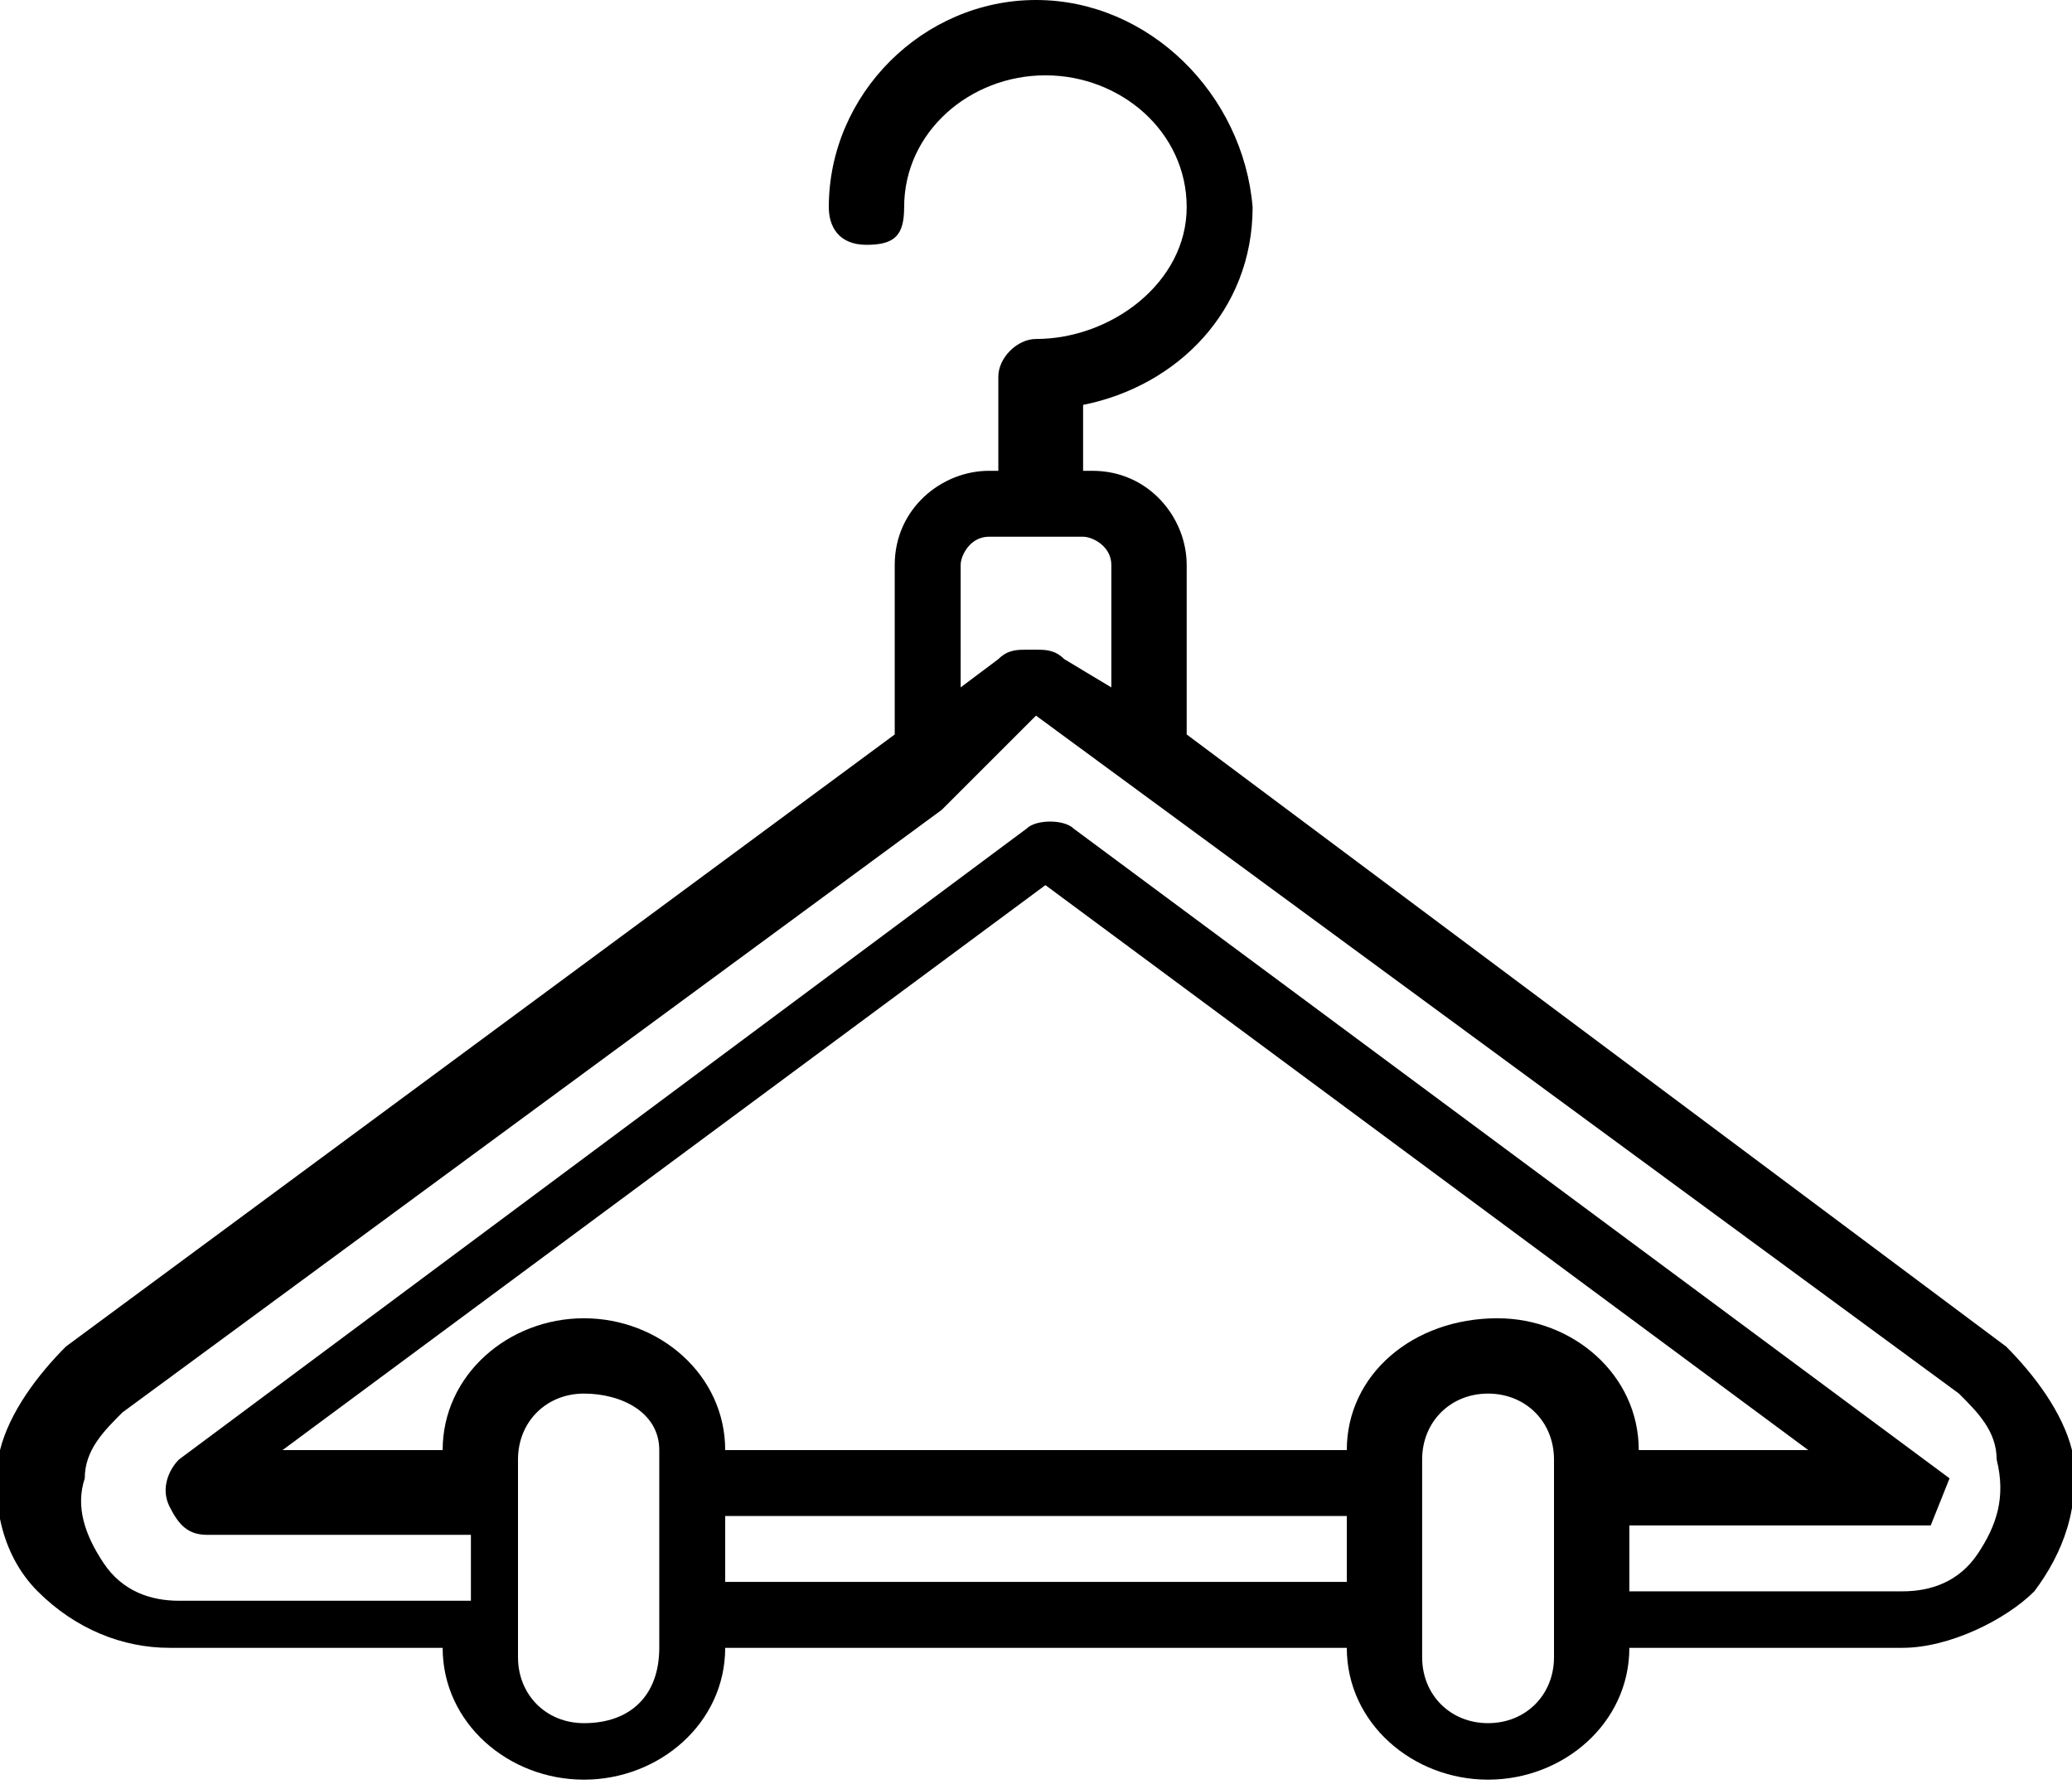 <?xml version="1.0" encoding="utf-8"?>
<!-- Generator: Adobe Illustrator 21.0.0, SVG Export Plug-In . SVG Version: 6.00 Build 0)  -->
<svg version="1.1" id="Слой_1" xmlns="http://www.w3.org/2000/svg" xmlns:xlink="http://www.w3.org/1999/xlink" x="0px" y="0px"
	 width="22px" height="19px" viewBox="0 0 22 19" style="enable-background:new 0 0 22 19;" xml:space="preserve">
<path d="M22,15.4c-0.1-0.4-0.4-0.8-0.7-1.1l-8.7-6.5V6c0-0.5-0.4-1-1-1h-0.1V4.3c1-0.2,1.8-1,1.8-2.1C13.2,1,12.2,0,11,0
	S8.8,1,8.8,2.2c0,0.2,0.1,0.4,0.4,0.4s0.4-0.1,0.4-0.4c0-0.8,0.7-1.4,1.5-1.4s1.5,0.6,1.5,1.4S11.8,3.6,11,3.6
	c-0.2,0-0.4,0.2-0.4,0.4v1h-0.1c-0.5,0-1,0.4-1,1v1.8l-8.8,6.5C0.4,14.6,0.1,15,0,15.4c-0.1,0.5,0,1.1,0.4,1.5
	c0.4,0.4,0.9,0.6,1.4,0.6h2.9c0,0.8,0.7,1.4,1.5,1.4s1.5-0.6,1.5-1.4h6.6c0,0.8,0.7,1.4,1.5,1.4c0.8,0,1.5-0.6,1.5-1.4h2.9
	c0.5,0,1.1-0.3,1.4-0.6C21.9,16.5,22.1,16,22,15.4z M10.2,6c0-0.1,0.1-0.3,0.3-0.3h0.4c0,0,0.1,0,0.1,0c0.1,0,0.1,0,0.2,0h0.3
	c0.1,0,0.3,0.1,0.3,0.3v1.3L11.3,7c-0.1-0.1-0.2-0.1-0.3-0.1c0,0-0.1,0-0.1,0c-0.1,0-0.2,0-0.3,0.1l-0.4,0.3V6z M6.2,18.3
	c-0.4,0-0.7-0.3-0.7-0.7v-1.4v-0.7c0-0.4,0.3-0.7,0.7-0.7S7,15,7,15.4v0.7v1.4C7,18,6.7,18.3,6.2,18.3z M14.3,15.4H7.7
	c0-0.8-0.7-1.4-1.5-1.4s-1.5,0.6-1.5,1.4H3l8.1-6l8.1,6h-1.8c0-0.8-0.7-1.4-1.5-1.4C15,14,14.3,14.6,14.3,15.4z M7.7,16.8v-0.7h6.6
	v0.7H7.7z M15.8,18.3c-0.4,0-0.7-0.3-0.7-0.7v-1.4v-0.7c0-0.4,0.3-0.7,0.7-0.7s0.7,0.3,0.7,0.7v0.7v1.4C16.5,18,16.2,18.3,15.8,18.3
	z M21,16.5c-0.2,0.3-0.5,0.4-0.8,0.4h-2.9v-0.7h2.9h0.3l0.2-0.5l-9.3-6.9c-0.1-0.1-0.4-0.1-0.5,0l-9,6.7c-0.1,0.1-0.2,0.3-0.1,0.5
	s0.2,0.3,0.4,0.3h2.8v0.7H1.9c-0.3,0-0.6-0.1-0.8-0.4c-0.2-0.3-0.3-0.6-0.2-0.9c0-0.3,0.2-0.5,0.4-0.7l8.7-6.4L11,7.6l9.8,7.2
	c0.2,0.2,0.4,0.4,0.4,0.7C21.3,15.9,21.2,16.2,21,16.5z"/>
</svg>
